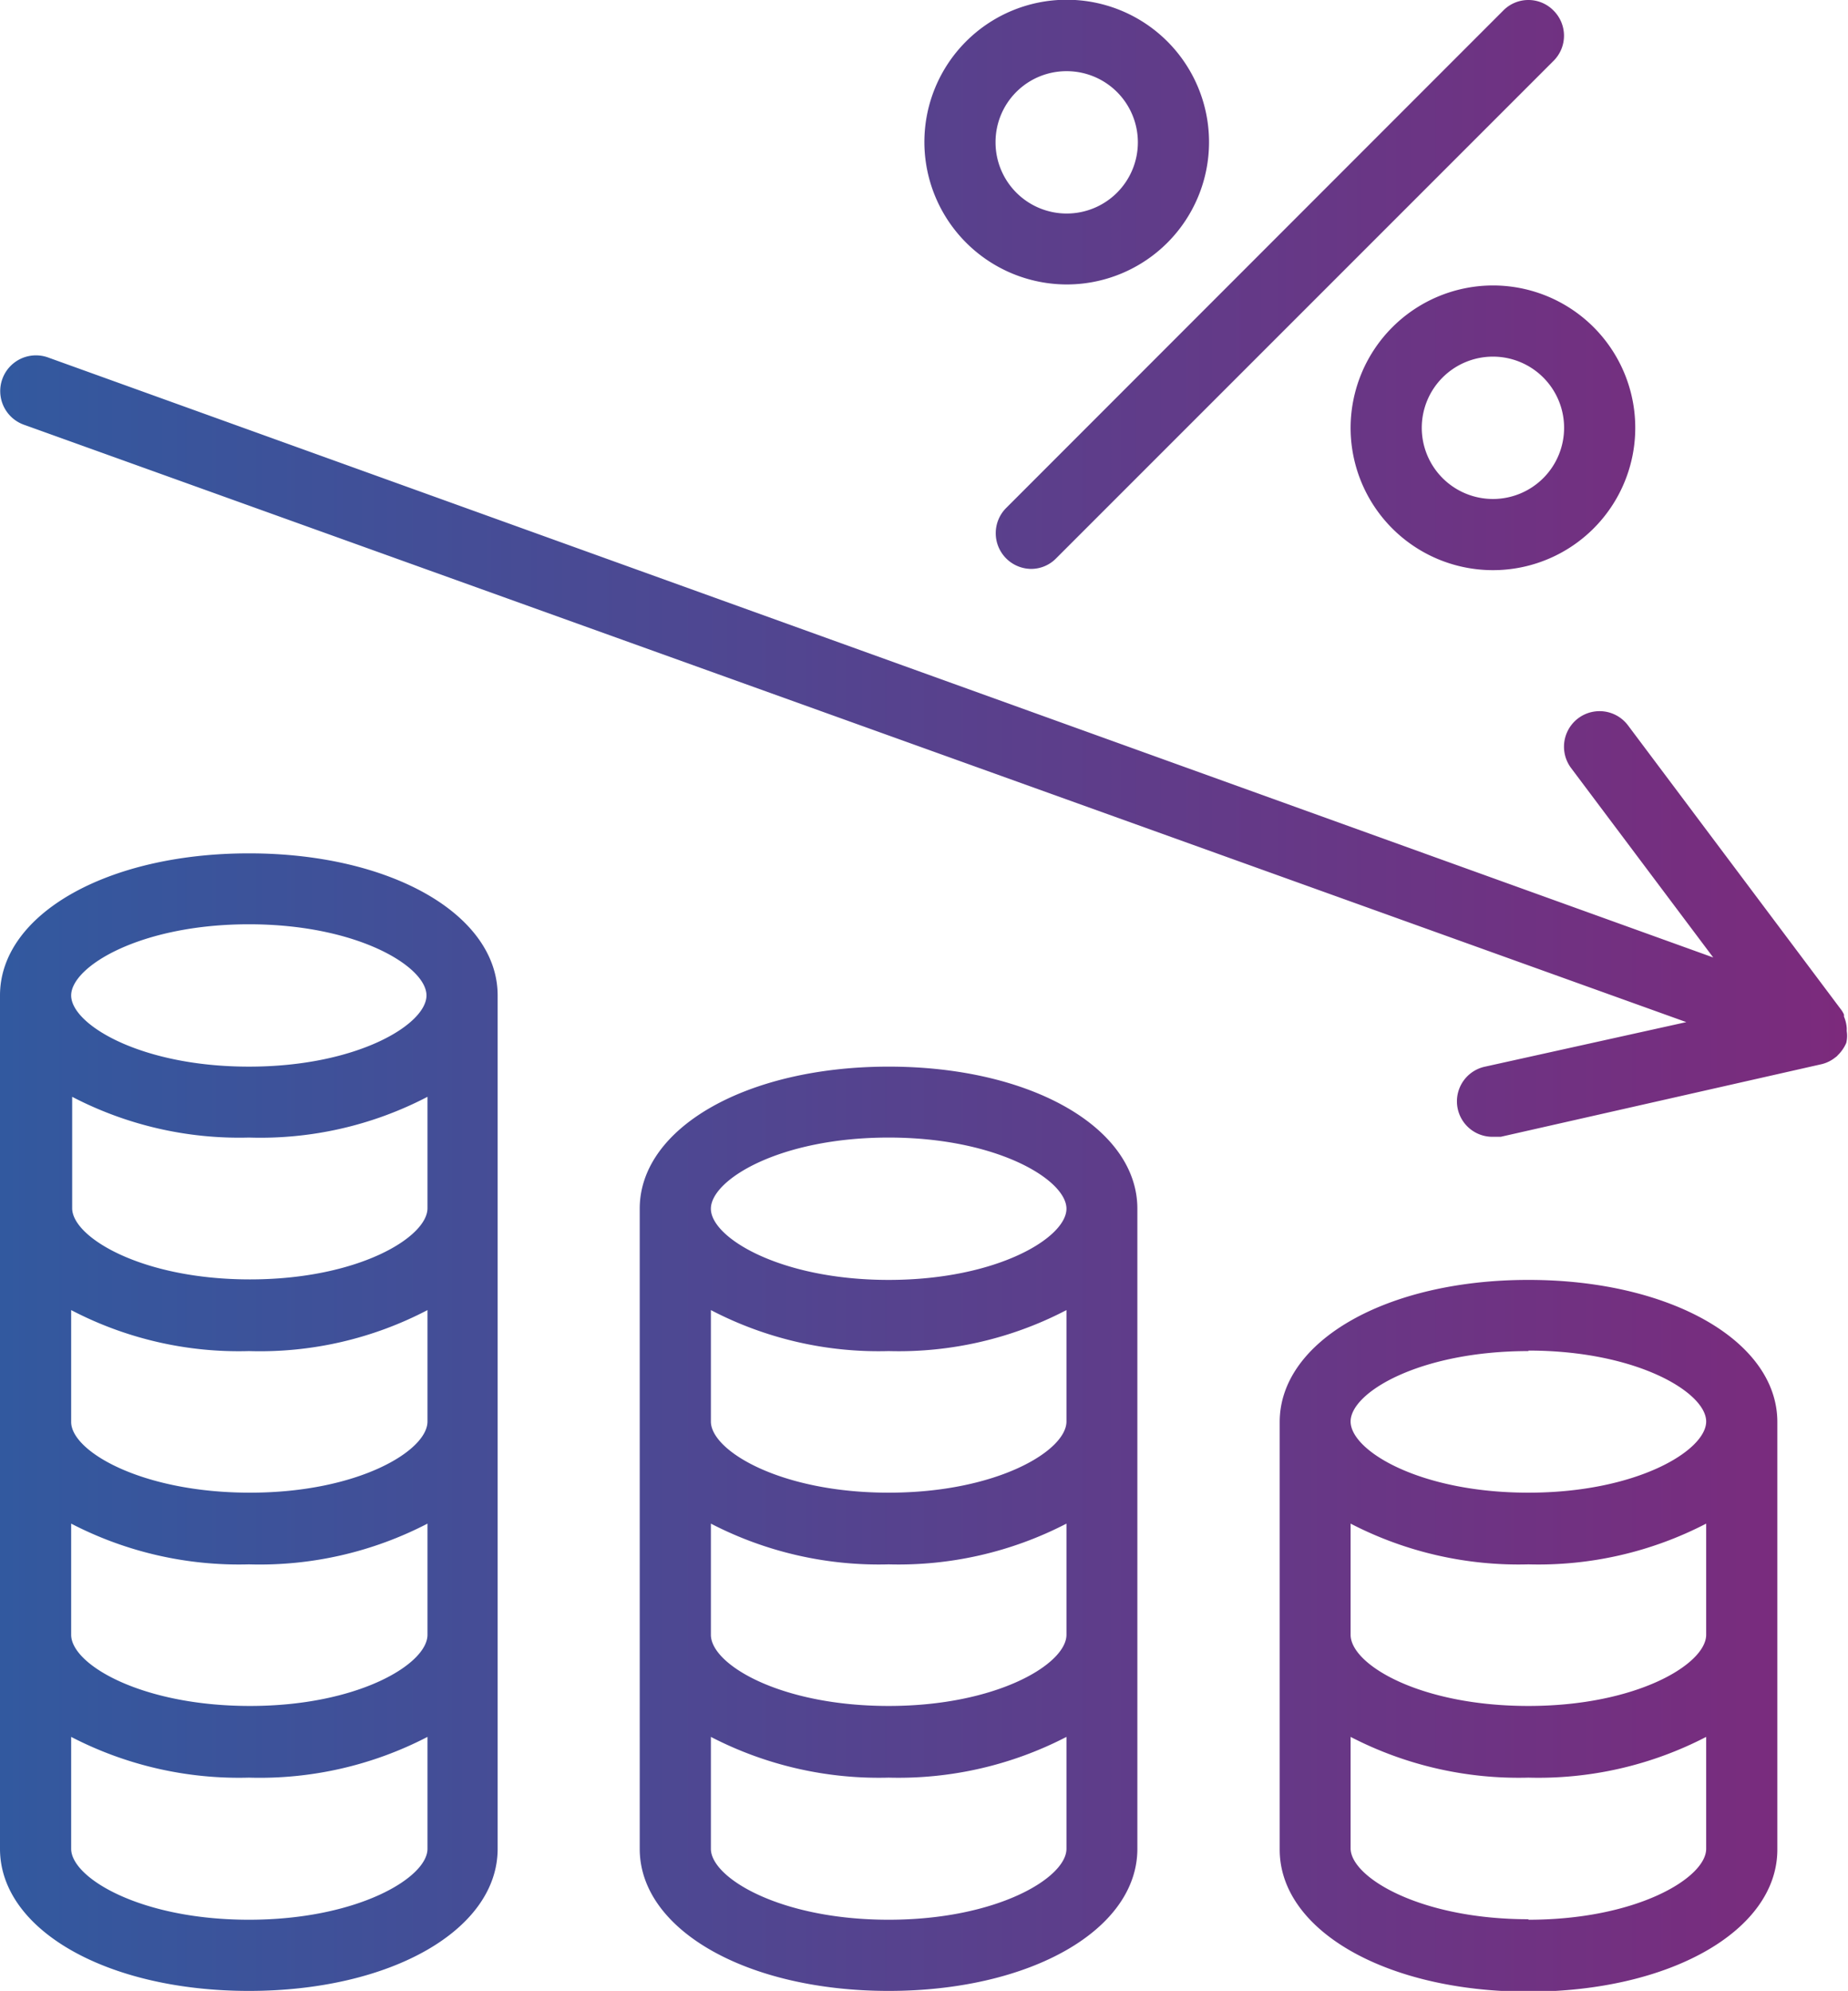 <svg xmlns="http://www.w3.org/2000/svg" xmlns:xlink="http://www.w3.org/1999/xlink" viewBox="0 0 73.49 79.16"><defs><style>.cls-1{fill:url(#linear-gradient);}</style><linearGradient id="linear-gradient" y1="39.58" x2="73.49" y2="39.58" gradientUnits="userSpaceOnUse"><stop offset="0" stop-color="#32599f"/><stop offset="1" stop-color="#7c2a7c"/></linearGradient></defs><g id="Layer_2" data-name="Layer 2"><g id="Layer_1-2" data-name="Layer 1"><path class="cls-1" d="M60.78,50.89c-5.64,0-9.89,2.43-9.89,5.65v17c0,3.22,4.25,5.65,9.89,5.65s9.9-2.43,9.9-5.65v-17C70.68,53.32,66.42,50.89,60.78,50.89ZM67.85,65c0,1.16-2.75,2.83-7.07,2.83S53.71,66.18,53.71,65V60.58a14.52,14.52,0,0,0,7.07,1.62,14.49,14.49,0,0,0,7.07-1.62Zm-7.07-11.3c4.32,0,7.07,1.67,7.07,2.82s-2.75,2.83-7.07,2.83-7.07-1.67-7.07-2.83S56.47,53.72,60.78,53.72Zm0,22.61c-4.31,0-7.07-1.67-7.07-2.82V69.06a14.52,14.52,0,0,0,7.07,1.62,14.49,14.49,0,0,0,7.07-1.62v4.45C67.85,74.66,65.1,76.33,60.78,76.33ZM35.34,42.41c-5.64,0-9.9,2.43-9.9,5.65V73.51c0,3.22,4.26,5.65,9.9,5.65s9.89-2.43,9.89-5.65V48.06C45.23,44.84,41,42.41,35.34,42.41ZM42.41,65c0,1.16-2.76,2.83-7.07,2.83S28.27,66.18,28.27,65V60.58a14.52,14.52,0,0,0,7.07,1.62,14.52,14.52,0,0,0,7.07-1.62Zm0-8.48c0,1.16-2.76,2.83-7.07,2.83s-7.07-1.67-7.07-2.83V52.09a14.41,14.41,0,0,0,7.07,1.63,14.41,14.41,0,0,0,7.07-1.63ZM35.34,45.23c4.31,0,7.07,1.68,7.07,2.83s-2.76,2.83-7.07,2.83-7.07-1.68-7.07-2.83S31,45.23,35.34,45.23Zm0,31.1c-4.32,0-7.07-1.67-7.07-2.82V69.06a14.52,14.52,0,0,0,7.07,1.62,14.52,14.52,0,0,0,7.07-1.62v4.45C42.41,74.66,39.65,76.33,35.34,76.33ZM9.9,33.93c-5.65,0-9.9,2.43-9.9,5.65V73.51c0,3.22,4.25,5.65,9.9,5.65s9.89-2.43,9.89-5.65V39.58C19.79,36.36,15.54,33.93,9.9,33.93ZM17,65c0,1.16-2.75,2.83-7.06,2.83S2.83,66.18,2.83,65V60.58A14.49,14.49,0,0,0,9.9,62.2,14.48,14.48,0,0,0,17,60.58Zm0-8.48c0,1.16-2.75,2.83-7.06,2.83S2.83,57.7,2.83,56.54V52.09A14.38,14.38,0,0,0,9.9,53.72,14.36,14.36,0,0,0,17,52.09Zm0-8.48c0,1.15-2.75,2.83-7.06,2.83s-7.07-1.68-7.07-2.83V43.61A14.38,14.38,0,0,0,9.9,45.23,14.37,14.37,0,0,0,17,43.61ZM9.9,36.75c4.31,0,7.06,1.68,7.06,2.83s-2.75,2.83-7.06,2.83-7.07-1.68-7.07-2.83S5.58,36.75,9.9,36.75Zm0,39.58c-4.32,0-7.07-1.67-7.07-2.82V69.06A14.49,14.49,0,0,0,9.9,70.68,14.48,14.48,0,0,0,17,69.06v4.45C17,74.66,14.21,76.33,9.9,76.33ZM73.42,41.47h0v0l0,0a1.54,1.54,0,0,1-.34.49.34.34,0,0,1-.09.08,1.38,1.38,0,0,1-.54.27l0,0L59.68,45.2l-.31,0a1.41,1.41,0,0,1-.31-2.79l8-1.77L.93,16.88a1.41,1.41,0,0,1,1-2.66L68.13,38.07l-5.65-7.53a1.41,1.41,0,1,1,2.26-1.7l8.48,11.31a.93.93,0,0,1,.11.19l0,.08a1.41,1.41,0,0,1,.11.46V41A1.21,1.21,0,0,1,73.42,41.47Zm-31-30.16a5.66,5.66,0,1,0-5.66-5.66A5.67,5.67,0,0,0,42.41,11.31Zm0-8.48a2.83,2.83,0,1,1-2.83,2.82A2.82,2.82,0,0,1,42.41,2.83ZM53.71,17a5.66,5.66,0,1,0,5.66-5.65A5.67,5.67,0,0,0,53.71,17Zm8.49,0a2.83,2.83,0,1,1-2.83-2.82A2.83,2.83,0,0,1,62.2,17ZM40,20.21,59.78.42a1.4,1.4,0,0,1,2,0,1.41,1.41,0,0,1,0,2L42,22.2a1.39,1.39,0,0,1-1,.42,1.42,1.42,0,0,1-1-2.41Z"/></g></g></svg>